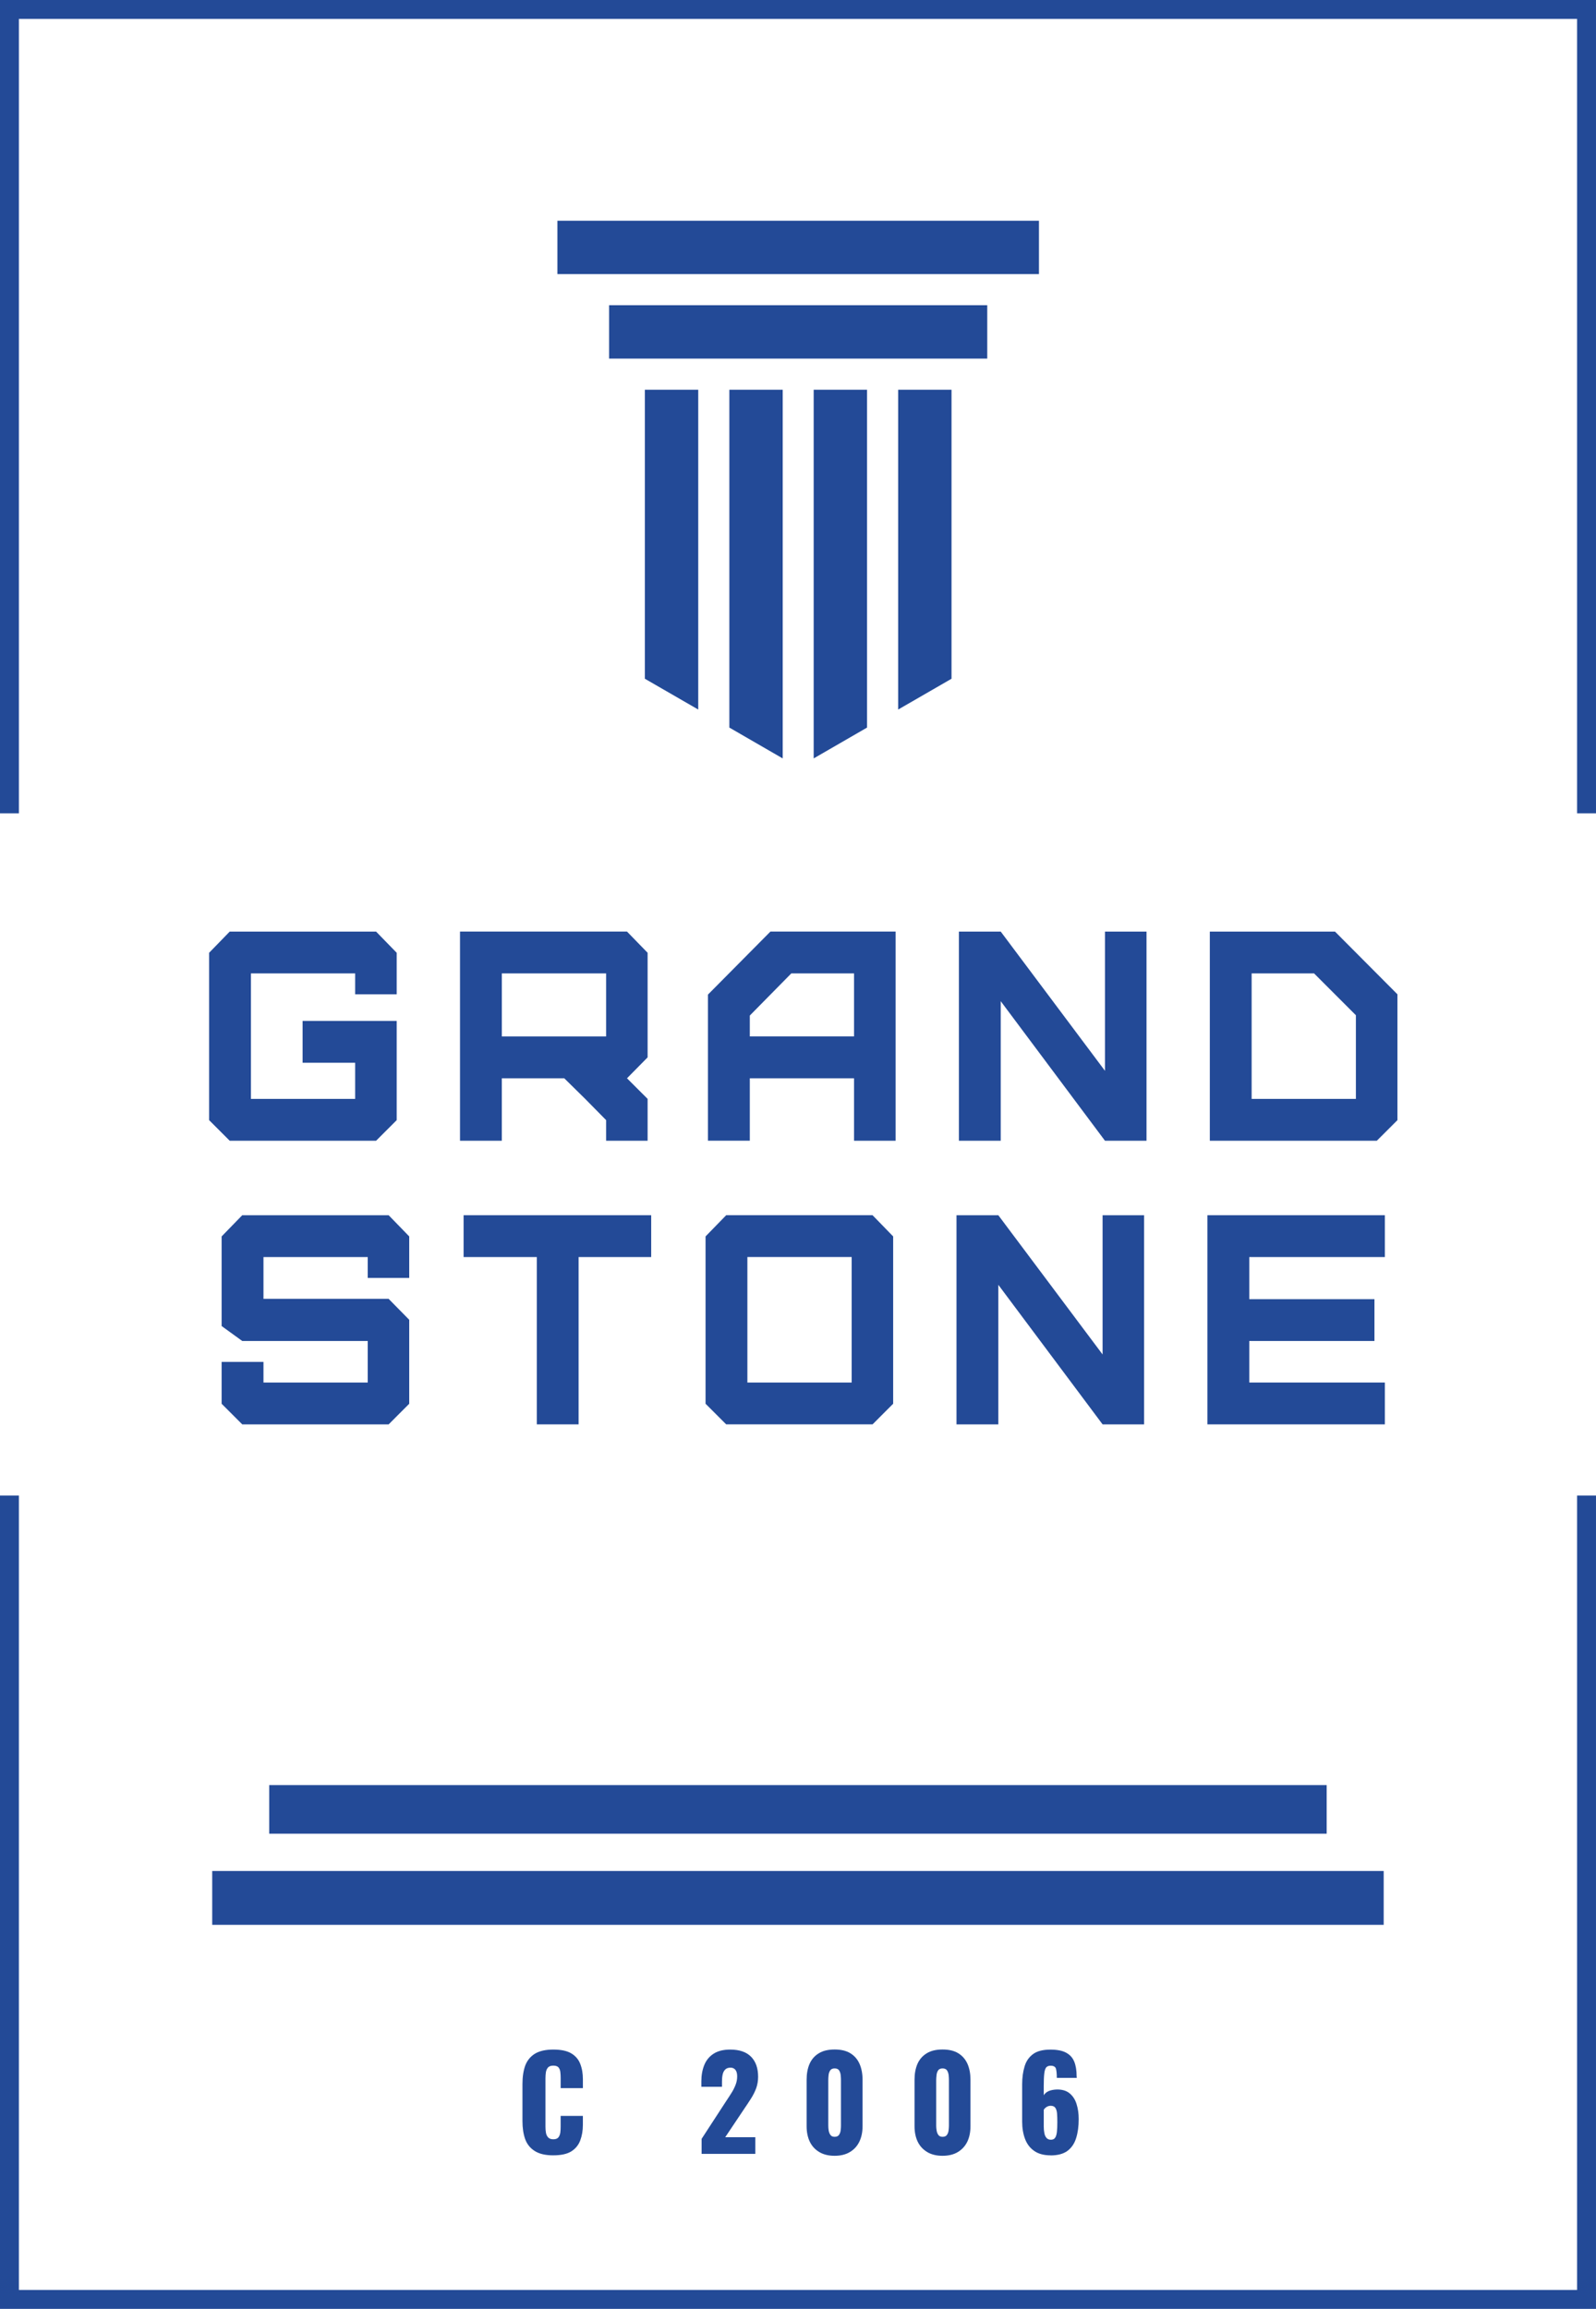 <?xml version="1.0" encoding="UTF-8"?> <svg xmlns="http://www.w3.org/2000/svg" xmlns:xlink="http://www.w3.org/1999/xlink" xmlns:xodm="http://www.corel.com/coreldraw/odm/2003" xml:space="preserve" width="103.195mm" height="149.254mm" version="1.1" style="shape-rendering:geometricPrecision; text-rendering:geometricPrecision; image-rendering:optimizeQuality; fill-rule:evenodd; clip-rule:evenodd" viewBox="0 0 980.28 1417.81"> <defs> <style type="text/css"> .str0 {stroke:#234A97;stroke-width:11.61;stroke-miterlimit:10} .fil0 {fill:none;fill-rule:nonzero} .fil1 {fill:#234A97;fill-rule:nonzero} </style> </defs> <g id="Logo_x0020_b26w">  <g id="_2759090221264"> <polyline class="fil0 str0" points="5.8,499.43 5.8,5.8 974.47,5.8 974.47,499.43 "></polyline> <polyline class="fil0 str0" points="974.47,918.38 974.47,1412.01 5.8,1412.01 5.8,918.38 "></polyline> <polygon class="fil1" points="230.99,700.5 243.66,687.84 243.66,626.91 185.86,626.91 185.86,652.6 218.14,652.6 218.14,674.79 154.12,674.79 154.12,597.74 218.14,597.74 218.14,610.57 243.66,610.57 243.66,585.08 230.99,572.06 141.09,572.06 128.43,585.08 128.43,687.84 141.09,700.5 "></polygon> <path class="fil1" d="M308.23 636.44l0 -38.7 64.05 0 0 38.7 -64.05 0zm89.54 64.05l0 -25.71 -12.66 -12.64 12.66 -12.85 0 -64.22 -12.66 -13.02 -102.57 0 0 128.44 25.68 0 0 -38.35 38.35 0 12.85 12.64 12.86 13.05 0 12.66 25.49 0z"></path> <path class="fil1" d="M460.54 636.44l0 -12.83 25.49 -25.88 38.53 0 0 38.7 -64.02 0zm0 64.05l0 -38.35 64.02 0 0 38.35 25.52 0 0 -128.44 -76.88 0 -38.37 38.7 0 89.73 25.71 0z"></path> <polygon class="fil1" points="704.2,700.5 704.2,572.06 678.69,572.06 678.69,657.56 614.66,572.06 588.98,572.06 588.98,700.5 614.66,700.5 614.66,614.8 678.69,700.5 "></polygon> <path class="fil1" d="M858.32 610.57l-38.35 -38.51 -76.88 0 0 128.44 102.56 0 12.67 -12.66 0 -77.26zm-25.52 64.22l-64.03 0 0 -77.05 38.35 0 25.68 25.68 0 51.37z"></path> <polygon class="fil1" points="238.71,874.66 251.35,862 251.35,810.44 238.71,797.59 161.83,797.59 161.83,771.91 225.86,771.91 225.86,784.76 251.35,784.76 251.35,759.24 238.71,746.23 148.79,746.23 136.13,759.24 136.13,814.28 148.79,823.46 225.86,823.46 225.86,848.97 161.83,848.97 161.83,836.31 136.13,836.31 136.13,862 148.79,874.66 "></polygon> <polygon class="fil1" points="355.39,874.66 355.39,771.91 399.97,771.91 399.97,746.23 284.75,746.23 284.75,771.91 329.71,771.91 329.71,874.66 "></polygon> <path class="fil1" d="M459.05 848.97l0 -77.07 64.05 0 0 77.07 -64.05 0zm76.88 25.69l12.66 -12.67 0 -102.75 -12.66 -13.01 -89.9 0 -12.67 13.01 0 102.75 12.67 12.67 89.9 0z"></path> <polygon class="fil1" points="702.72,874.66 702.72,746.23 677.22,746.23 677.22,831.73 613.18,746.23 587.49,746.23 587.49,874.66 613.18,874.66 613.18,788.96 677.22,874.66 "></polygon> <polygon class="fil1" points="850.6,874.66 850.6,848.97 767.32,848.97 767.32,823.46 844.2,823.46 844.2,797.78 767.32,797.78 767.32,771.91 850.6,771.91 850.6,746.23 741.61,746.23 741.61,874.66 "></polygon> <path class="fil1" d="M339.84 1323.52c-4.75,0 -8.53,-0.86 -11.32,-2.61 -2.77,-1.72 -4.76,-4.13 -5.93,-7.28 -1.13,-3.16 -1.69,-6.88 -1.69,-11.16l0 -22.75c0,-4.37 0.57,-8.15 1.69,-11.28 1.17,-3.12 3.16,-5.57 5.93,-7.31 2.79,-1.69 6.57,-2.56 11.32,-2.56 4.69,0 8.34,0.76 10.97,2.29 2.63,1.55 4.5,3.7 5.56,6.45 1.1,2.77 1.65,5.92 1.65,9.5l0 5.45 -13.65 0 0 -6.33c0,-1.22 -0.07,-2.41 -0.21,-3.56 -0.12,-1.15 -0.5,-2.08 -1.1,-2.84 -0.65,-0.74 -1.73,-1.1 -3.23,-1.1 -1.46,0 -2.56,0.39 -3.25,1.15 -0.67,0.79 -1.1,1.77 -1.29,2.91 -0.16,1.17 -0.26,2.41 -0.26,3.73l0 29.67c0,1.41 0.1,2.7 0.31,3.85 0.24,1.2 0.72,2.15 1.43,2.87 0.7,0.69 1.73,1.05 3.06,1.05 1.48,0 2.51,-0.39 3.13,-1.15 0.6,-0.76 1,-1.74 1.19,-2.94 0.15,-1.19 0.21,-2.42 0.21,-3.68l0 -6.59 13.65 0 0 5.45c0,3.59 -0.55,6.78 -1.63,9.63 -1.05,2.82 -2.89,5.06 -5.49,6.72 -2.63,1.62 -6.31,2.41 -11.06,2.41z"></path> <path class="fil1" d="M463.93 1322.61l-32.99 0 0 -9.22 15.1 -23.2c1.17,-1.72 2.24,-3.39 3.25,-5.01 1.03,-1.6 1.84,-3.25 2.49,-4.9 0.66,-1.65 1,-3.4 1,-5.24 0,-1.79 -0.36,-3.15 -1.1,-4.04 -0.72,-0.88 -1.72,-1.33 -2.98,-1.33 -1.38,0 -2.49,0.38 -3.25,1.14 -0.79,0.81 -1.34,1.84 -1.6,3.13 -0.29,1.31 -0.4,2.77 -0.4,4.35l0 3.13 -12.67 0 0 -3.35c0,-3.72 0.6,-7.07 1.79,-10 1.2,-2.94 3.08,-5.24 5.69,-6.93 2.6,-1.69 6,-2.56 10.23,-2.56 5.66,0 9.94,1.46 12.83,4.4 2.89,2.94 4.32,7.02 4.32,12.3 0,2.54 -0.41,4.9 -1.2,7.1 -0.83,2.17 -1.88,4.27 -3.2,6.33 -1.31,2.08 -2.75,4.23 -4.28,6.47l-11.52 17.21 18.49 0 0 10.23z"></path> <path class="fil1" d="M512.64 1323.8c-3.8,0 -6.96,-0.79 -9.49,-2.34 -2.56,-1.53 -4.46,-3.63 -5.78,-6.33 -1.29,-2.72 -1.93,-5.88 -1.93,-9.44l0 -28.62c0,-3.68 0.59,-6.9 1.79,-9.7 1.22,-2.77 3.1,-4.94 5.68,-6.5 2.53,-1.58 5.79,-2.34 9.73,-2.34 3.94,0 7.19,0.76 9.72,2.34 2.51,1.55 4.37,3.73 5.59,6.5 1.22,2.8 1.84,6.02 1.84,9.7l0 28.62c0,3.53 -0.65,6.67 -1.94,9.39 -1.31,2.73 -3.22,4.85 -5.78,6.38 -2.53,1.55 -5.69,2.34 -9.44,2.34zm0 -11.66c1.24,0 2.15,-0.38 2.7,-1.19 0.54,-0.79 0.88,-1.73 1,-2.8 0.14,-1.07 0.19,-2.01 0.19,-2.79l0 -27.97c0,-0.88 -0.05,-1.88 -0.15,-2.99 -0.12,-1.12 -0.43,-2.13 -0.95,-2.99 -0.55,-0.84 -1.48,-1.27 -2.79,-1.27 -1.29,0 -2.2,0.43 -2.75,1.27 -0.55,0.86 -0.89,1.86 -0.98,2.99 -0.12,1.1 -0.17,2.11 -0.17,2.99l0 27.97c0,0.79 0.08,1.72 0.22,2.79 0.17,1.08 0.5,2.01 1.07,2.8 0.55,0.81 1.41,1.19 2.61,1.19z"></path> <path class="fil1" d="M578.92 1323.8c-3.77,0 -6.96,-0.79 -9.49,-2.34 -2.53,-1.53 -4.46,-3.63 -5.78,-6.33 -1.29,-2.72 -1.93,-5.88 -1.93,-9.44l0 -28.62c0,-3.68 0.59,-6.9 1.79,-9.7 1.22,-2.77 3.13,-4.94 5.68,-6.5 2.56,-1.58 5.79,-2.34 9.73,-2.34 3.94,0 7.19,0.76 9.72,2.34 2.51,1.55 4.37,3.73 5.61,6.5 1.22,2.8 1.82,6.02 1.82,9.7l0 28.62c0,3.53 -0.62,6.67 -1.91,9.39 -1.32,2.73 -3.25,4.85 -5.78,6.38 -2.53,1.55 -5.69,2.34 -9.46,2.34zm0 -11.66c1.27,0 2.18,-0.38 2.72,-1.19 0.55,-0.79 0.89,-1.73 1,-2.8 0.12,-1.07 0.2,-2.01 0.2,-2.79l0 -27.97c0,-0.88 -0.05,-1.88 -0.15,-2.99 -0.12,-1.12 -0.45,-2.13 -0.98,-2.99 -0.55,-0.84 -1.48,-1.27 -2.79,-1.27 -1.27,0 -2.2,0.43 -2.75,1.27 -0.55,0.86 -0.86,1.86 -0.95,2.99 -0.12,1.1 -0.2,2.11 -0.2,2.99l0 27.97c0,0.79 0.07,1.72 0.24,2.79 0.15,1.08 0.5,2.01 1.05,2.8 0.55,0.81 1.41,1.19 2.61,1.19z"></path> <path class="fil1" d="M645.31 1323.52c-4.11,0 -7.43,-0.88 -10.01,-2.65 -2.61,-1.79 -4.5,-4.26 -5.69,-7.38 -1.19,-3.13 -1.79,-6.69 -1.79,-10.68l0 -22.86c0,-4.08 0.5,-7.76 1.48,-10.99 0.94,-3.22 2.68,-5.73 5.16,-7.57 2.48,-1.87 6.07,-2.79 10.75,-2.79 4.06,0 7.26,0.62 9.58,1.87 2.37,1.27 4.02,3.08 5,5.47 0.98,2.39 1.48,5.35 1.48,8.89 0,0.21 0,0.43 0.05,0.6 0.02,0.19 0.05,0.36 0.05,0.53l-12.26 0c0,-2.58 -0.2,-4.47 -0.55,-5.71 -0.41,-1.17 -1.48,-1.77 -3.25,-1.77 -1.2,0 -2.1,0.34 -2.73,1.05 -0.58,0.72 -0.98,2.01 -1.19,3.85 -0.21,1.82 -0.31,4.35 -0.31,7.62l0 5.64c0.65,-1.1 1.65,-1.95 3.03,-2.58 1.41,-0.58 2.99,-0.88 4.76,-0.96 3.34,-0.1 5.99,0.67 7.97,2.24 2.03,1.63 3.49,3.82 4.37,6.62 0.89,2.77 1.34,5.88 1.34,9.3 0,4.44 -0.53,8.34 -1.58,11.66 -1.03,3.37 -2.82,5.97 -5.3,7.84 -2.51,1.86 -5.98,2.8 -10.37,2.8zm0.12 -9.58c1.19,0 2.08,-0.38 2.63,-1.2 0.55,-0.78 0.91,-1.98 1.1,-3.56 0.19,-1.6 0.26,-3.59 0.26,-5.92 0,-2.08 -0.04,-3.87 -0.16,-5.38 -0.12,-1.5 -0.48,-2.68 -1.05,-3.53 -0.59,-0.84 -1.55,-1.27 -2.89,-1.27 -0.62,0 -1.22,0.12 -1.79,0.36 -0.6,0.26 -1.07,0.6 -1.49,0.95 -0.43,0.41 -0.74,0.79 -0.95,1.15l0 10.32c0,1.39 0.12,2.7 0.36,3.94 0.21,1.27 0.67,2.27 1.34,3.03 0.64,0.74 1.53,1.1 2.65,1.1z"></path> <path class="fil1" d="M551.66 239.31l32.78 0 0 177.48 -32.78 18.92 0 -196.4zm-51.89 226.41l32.78 -18.94 0 -207.47 -32.78 0 0 226.41zm-103.69 -48.93l32.78 18.92 0 -196.4 -32.78 0 0 177.48zm51.89 29.99l32.77 18.94 0 -226.41 -32.77 0 0 207.47zm-73.85 -226.58l232.26 0 0 -32.78 -232.26 0 0 32.78zm-31.75 -84.67l0 32.78 295.77 0 0 -32.78 -295.77 0z"></path> <polygon class="fil1" points="130.34,1148.92 849.88,1148.92 849.88,1181.98 130.34,1181.98 "></polygon> <polygon class="fil1" points="165.35,1096.17 814.86,1096.17 814.86,1126.01 165.35,1126.01 "></polygon> </g> </g> </svg> 